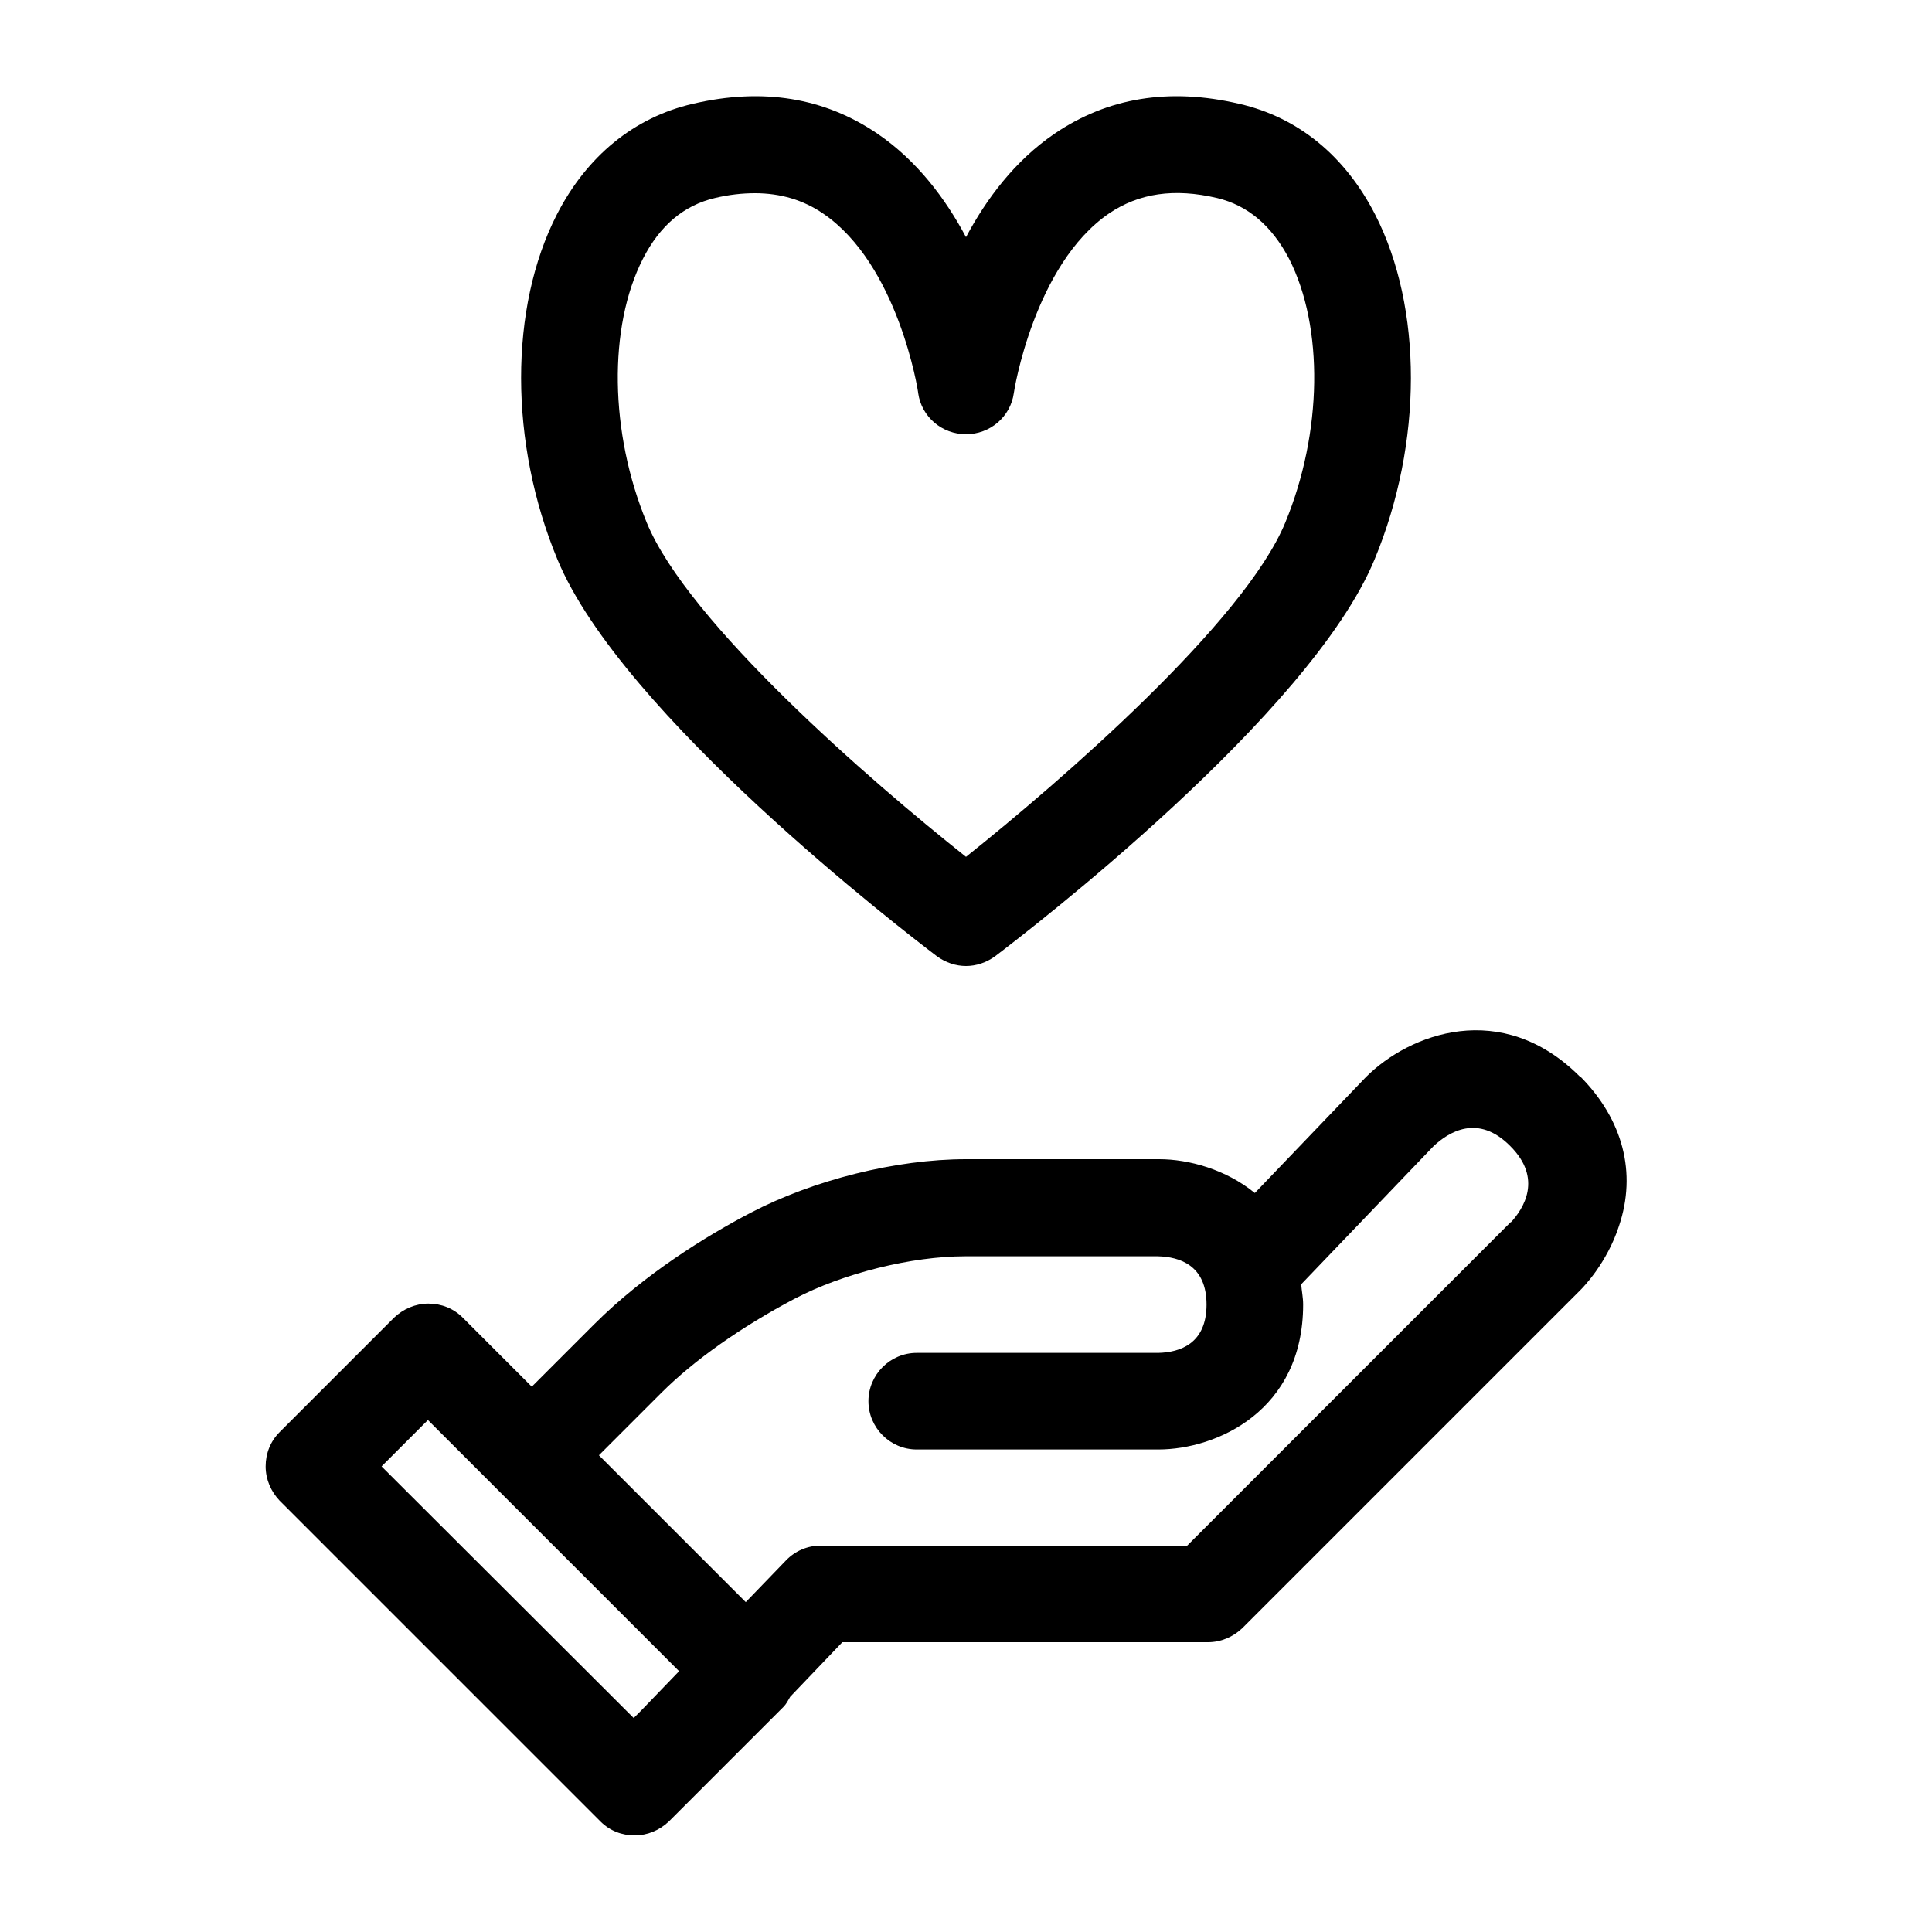 <?xml version="1.0" encoding="UTF-8"?><svg id="Outlinede_ikoner" xmlns="http://www.w3.org/2000/svg" viewBox="0 0 40 40"><path d="M32.71,22.29c-1.62-1.62-3.53-.89-4.43.01l-2.3,2.4c-.6-.49-1.37-.7-1.98-.7h-4c-1.45,0-3.16.43-4.46,1.11-.9.47-2.19,1.26-3.24,2.31l-1.29,1.29-1.43-1.43c-.19-.19-.44-.29-.71-.29s-.52.11-.71.29l-2.37,2.37c-.19.19-.29.44-.29.71s.11.52.29.71l6.64,6.64c.2.2.45.29.71.29s.51-.1.71-.29l2.37-2.37c.06-.06.1-.14.14-.21l1.08-1.13h7.57c.27,0,.52-.11.71-.29l7-7c.06-.06.55-.56.8-1.33.37-1.1.08-2.2-.8-3.09ZM7.9,30.36l.96-.96,1.43,1.43s0,0,0,0,0,0,0,0l3.77,3.77-.79.82-.15.15-5.23-5.22ZM31.29,25.29l-6.71,6.71h-7.59c-.27,0-.53.11-.72.31l-.83.86-3.04-3.04,1.29-1.29c.68-.68,1.66-1.37,2.76-1.95,1.01-.53,2.43-.88,3.53-.88h3.99c.46.01,1.01.19,1.01,1s-.55.99-1,1h-5c-.55,0-1,.45-1,1s.45,1,1,1h5c1.21,0,3-.8,3-3,0-.15-.03-.28-.04-.42l2.74-2.86c.31-.29.92-.68,1.59,0,.67.67.28,1.29,0,1.59Z"/><path d="M19.4,19.8c.18.13.39.2.6.2s.42-.07.6-.2c.66-.5,6.53-5,7.86-8.22,1-2.41,1-5.21.01-7.14-.62-1.21-1.59-2.01-2.81-2.29-1.45-.34-2.73-.13-3.83.62-.82.56-1.41,1.35-1.83,2.14-.42-.79-1.01-1.58-1.83-2.14-1.1-.75-2.38-.96-3.83-.62-1.21.28-2.19,1.08-2.81,2.29-.99,1.93-.99,4.73.01,7.14,1.33,3.22,7.19,7.71,7.86,8.22ZM13.31,5.36c.35-.69.85-1.11,1.49-1.26.29-.07.57-.1.83-.1.53,0,1,.14,1.41.42,1.55,1.05,1.97,3.67,1.97,3.72.07.49.49.85.99.85h0c.5,0,.92-.36.99-.85,0-.03.42-2.66,1.97-3.72.62-.42,1.35-.53,2.24-.32.63.15,1.13.57,1.49,1.26.72,1.41.69,3.6-.08,5.46-.85,2.06-4.63,5.34-6.61,6.92-1.98-1.57-5.76-4.85-6.61-6.92-.77-1.86-.8-4.05-.08-5.46Z"/></svg>
